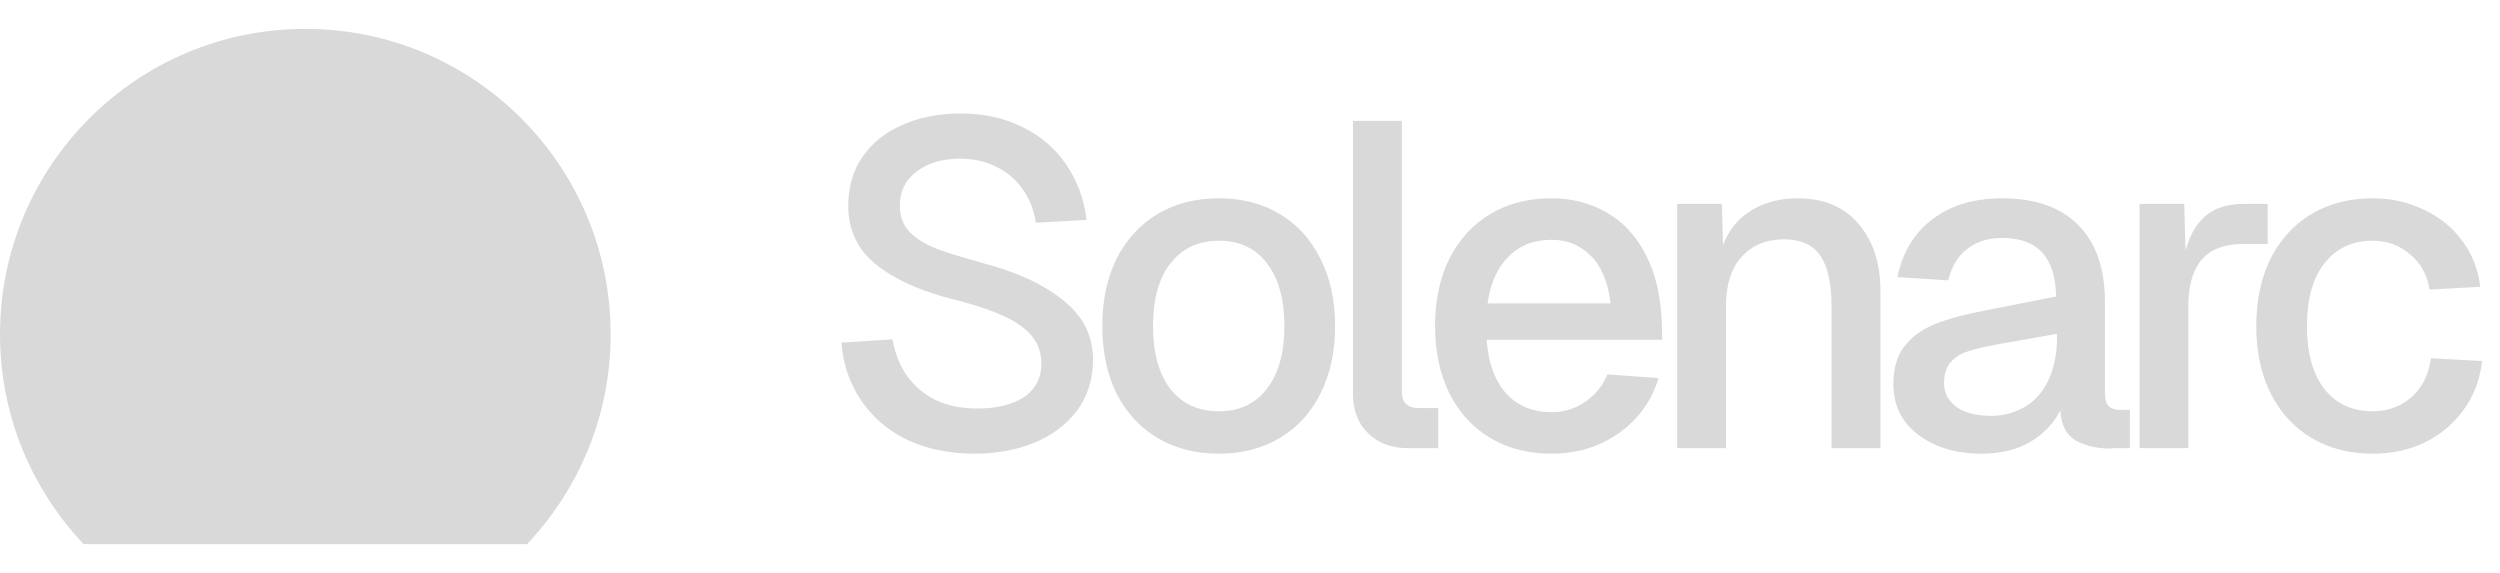 <svg width="781" height="179" viewBox="0 0 781 179" fill="none" xmlns="http://www.w3.org/2000/svg">
<path d="M95.384 9.02C148.063 9.02 190.767 51.725 190.768 104.404C190.768 129.805 180.837 152.886 164.648 169.98H26.119C9.93 152.886 2.58499e-05 129.805 0 104.404C9.89592e-05 51.725 42.705 9.02 95.384 9.02Z" fill="#D9D9D9"/>
<path d="M278.815 106.016C279.583 110.432 281.119 114.272 283.423 117.536C285.727 120.704 288.703 123.2 292.351 125.024C296.095 126.752 300.415 127.616 305.311 127.616C309.343 127.616 312.847 127.088 315.823 126.032C318.895 124.976 321.247 123.392 322.879 121.28C324.511 119.168 325.327 116.576 325.327 113.504C325.327 108.8 323.215 104.912 318.991 101.84C314.767 98.768 307.855 96.032 298.255 93.632C288.079 91.136 279.967 87.536 273.919 82.832C267.967 78.128 264.991 71.936 264.991 64.256C264.991 58.4 266.479 53.312 269.455 48.992C272.431 44.672 276.559 41.36 281.839 39.056C287.119 36.656 293.215 35.456 300.127 35.456C307.423 35.456 313.903 36.896 319.567 39.776C325.231 42.56 329.743 46.448 333.103 51.44C336.559 56.432 338.671 62.192 339.439 68.72L323.599 69.584C323.023 65.648 321.679 62.192 319.567 59.216C317.455 56.144 314.719 53.792 311.359 52.16C307.999 50.432 304.159 49.568 299.839 49.568C294.271 49.568 289.711 50.96 286.159 53.744C282.703 56.432 281.023 59.984 281.119 64.4C281.119 67.664 282.175 70.4 284.287 72.608C286.495 74.72 289.231 76.4 292.495 77.648C295.759 78.896 299.887 80.192 304.879 81.536C305.263 81.632 305.887 81.824 306.751 82.112C317.503 84.896 325.951 88.784 332.095 93.776C338.335 98.672 341.455 104.864 341.455 112.352C341.455 118.496 339.775 123.824 336.415 128.336C333.055 132.752 328.543 136.112 322.879 138.416C317.311 140.624 311.167 141.728 304.447 141.728C296.767 141.728 289.855 140.336 283.711 137.552C277.663 134.672 272.815 130.592 269.167 125.312C265.519 120.032 263.407 113.936 262.831 107.024L278.815 106.016ZM380.797 141.728C373.501 141.728 367.117 140.096 361.645 136.832C356.173 133.568 351.901 128.96 348.829 123.008C345.853 116.96 344.365 109.904 344.365 101.84C344.365 93.776 345.853 86.768 348.829 80.816C351.901 74.768 356.173 70.112 361.645 66.848C367.117 63.584 373.501 61.952 380.797 61.952C387.997 61.952 394.333 63.584 399.805 66.848C405.277 70.112 409.501 74.768 412.477 80.816C415.549 86.768 417.085 93.776 417.085 101.84C417.085 109.904 415.549 116.96 412.477 123.008C409.501 128.96 405.277 133.568 399.805 136.832C394.333 140.096 387.997 141.728 380.797 141.728ZM380.797 128.48C387.229 128.48 392.221 126.128 395.773 121.424C399.421 116.72 401.245 110.192 401.245 101.84C401.245 93.488 399.421 86.96 395.773 82.256C392.221 77.552 387.229 75.2 380.797 75.2C374.365 75.2 369.325 77.552 365.677 82.256C362.029 86.864 360.205 93.392 360.205 101.84C360.205 110.288 362.029 116.864 365.677 121.568C369.325 126.176 374.365 128.48 380.797 128.48ZM437.932 37.76V122.288C437.932 124.016 438.364 125.312 439.228 126.176C440.188 127.04 441.484 127.472 443.116 127.472H449.308V140H439.804C434.716 140 430.588 138.464 427.42 135.392C424.252 132.32 422.668 128.192 422.668 123.008V37.76H437.932ZM448.309 101.84C448.309 93.872 449.797 86.864 452.773 80.816C455.845 74.768 460.117 70.112 465.589 66.848C471.061 63.584 477.445 61.952 484.741 61.952C490.981 61.952 496.645 63.392 501.733 66.272C506.917 69.152 511.045 73.568 514.117 79.52C517.189 85.376 518.869 92.624 519.157 101.264L519.301 106.16H464.437C464.917 113.264 466.933 118.832 470.485 122.864C474.037 126.8 478.789 128.768 484.741 128.768C488.581 128.768 492.037 127.712 495.109 125.6C498.277 123.488 500.629 120.608 502.165 116.96L518.149 118.112C515.941 125.312 511.765 131.072 505.621 135.392C499.573 139.616 492.613 141.728 484.741 141.728C477.445 141.728 471.061 140.096 465.589 136.832C460.117 133.568 455.845 128.912 452.773 122.864C449.797 116.816 448.309 109.808 448.309 101.84ZM503.173 94.784C502.309 87.968 500.197 82.976 496.837 79.808C493.573 76.544 489.541 74.912 484.741 74.912C479.173 74.912 474.661 76.688 471.205 80.24C467.749 83.696 465.589 88.544 464.725 94.784H503.173ZM537.908 63.68L538.484 84.128L536.612 82.688C537.86 75.68 540.692 70.496 545.108 67.136C549.62 63.68 555.092 61.952 561.524 61.952C569.78 61.952 576.164 64.64 580.676 70.016C585.188 75.296 587.444 82.256 587.444 90.896V140H572.18V95.648C572.18 88.64 571.028 83.408 568.724 79.952C566.42 76.496 562.628 74.768 557.348 74.768C551.78 74.768 547.364 76.592 544.1 80.24C540.836 83.792 539.204 88.928 539.204 95.648V140H523.94V63.68H537.908ZM592.784 86.576C594.32 78.896 597.92 72.896 603.584 68.576C609.344 64.16 616.64 61.952 625.472 61.952C635.84 61.952 643.76 64.736 649.232 70.304C654.8 75.872 657.584 83.888 657.584 94.352V122.72C657.584 124.64 657.968 126.032 658.736 126.896C659.6 127.664 660.8 128.048 662.336 128.048H665.36V140H660.608L658.88 140.144C654.752 140.048 651.248 139.184 648.368 137.552C645.488 135.824 643.904 132.704 643.616 128.192C641.696 132.128 638.624 135.392 634.4 137.984C630.176 140.48 625.04 141.728 618.992 141.728C611.12 141.728 604.544 139.76 599.264 135.824C594.08 131.888 591.488 126.608 591.488 119.984C591.488 115.088 592.64 111.152 594.944 108.176C597.248 105.2 600.416 102.896 604.448 101.264C608.48 99.632 613.808 98.192 620.432 96.944L642.32 92.624C642.224 86.48 640.784 81.92 638 78.944C635.216 75.872 631.04 74.336 625.472 74.336C621.056 74.336 617.408 75.488 614.528 77.792C611.648 80 609.68 83.264 608.624 87.584L592.784 86.576ZM607.328 119.696C607.328 122.672 608.576 125.12 611.072 127.04C613.664 128.96 617.408 129.92 622.304 129.92C626.144 129.824 629.6 128.864 632.672 127.04C635.744 125.216 638.144 122.48 639.872 118.832C641.696 115.088 642.608 110.576 642.608 105.296V104.288L626.336 107.168C625.568 107.264 624.8 107.408 624.032 107.6C620.096 108.272 617.024 108.992 614.816 109.76C612.608 110.432 610.784 111.584 609.344 113.216C608 114.752 607.328 116.912 607.328 119.696ZM682.353 63.68L682.929 84.56L681.633 83.552C682.689 76.736 684.753 71.744 687.825 68.576C690.897 65.312 695.313 63.68 701.073 63.68H708.417V76.208H700.929C696.993 76.208 693.729 76.928 691.137 78.368C688.641 79.808 686.769 81.968 685.521 84.848C684.273 87.728 683.649 91.28 683.649 95.504V140H668.385V63.68H682.353ZM758.998 90.464C758.23 85.76 756.166 82.064 752.806 79.376C749.542 76.592 745.702 75.2 741.286 75.2C734.854 75.2 729.814 77.552 726.166 82.256C722.518 86.864 720.694 93.392 720.694 101.84C720.694 110.288 722.518 116.864 726.166 121.568C729.814 126.176 734.854 128.48 741.286 128.48C745.894 128.48 749.878 127.04 753.238 124.16C756.598 121.28 758.662 117.2 759.43 111.92L775.414 112.784C774.742 118.64 772.774 123.776 769.51 128.192C766.342 132.512 762.31 135.872 757.414 138.272C752.518 140.576 747.142 141.728 741.286 141.728C733.99 141.728 727.606 140.096 722.134 136.832C716.662 133.568 712.39 128.912 709.318 122.864C706.342 116.816 704.854 109.808 704.854 101.84C704.854 93.872 706.342 86.864 709.318 80.816C712.39 74.768 716.662 70.112 722.134 66.848C727.606 63.584 733.99 61.952 741.286 61.952C746.95 61.952 752.182 63.104 756.982 65.408C761.878 67.616 765.91 70.832 769.078 75.056C772.246 79.184 774.166 84.032 774.838 89.6L758.998 90.464Z" fill="#D9D9D9"/>
</svg>
